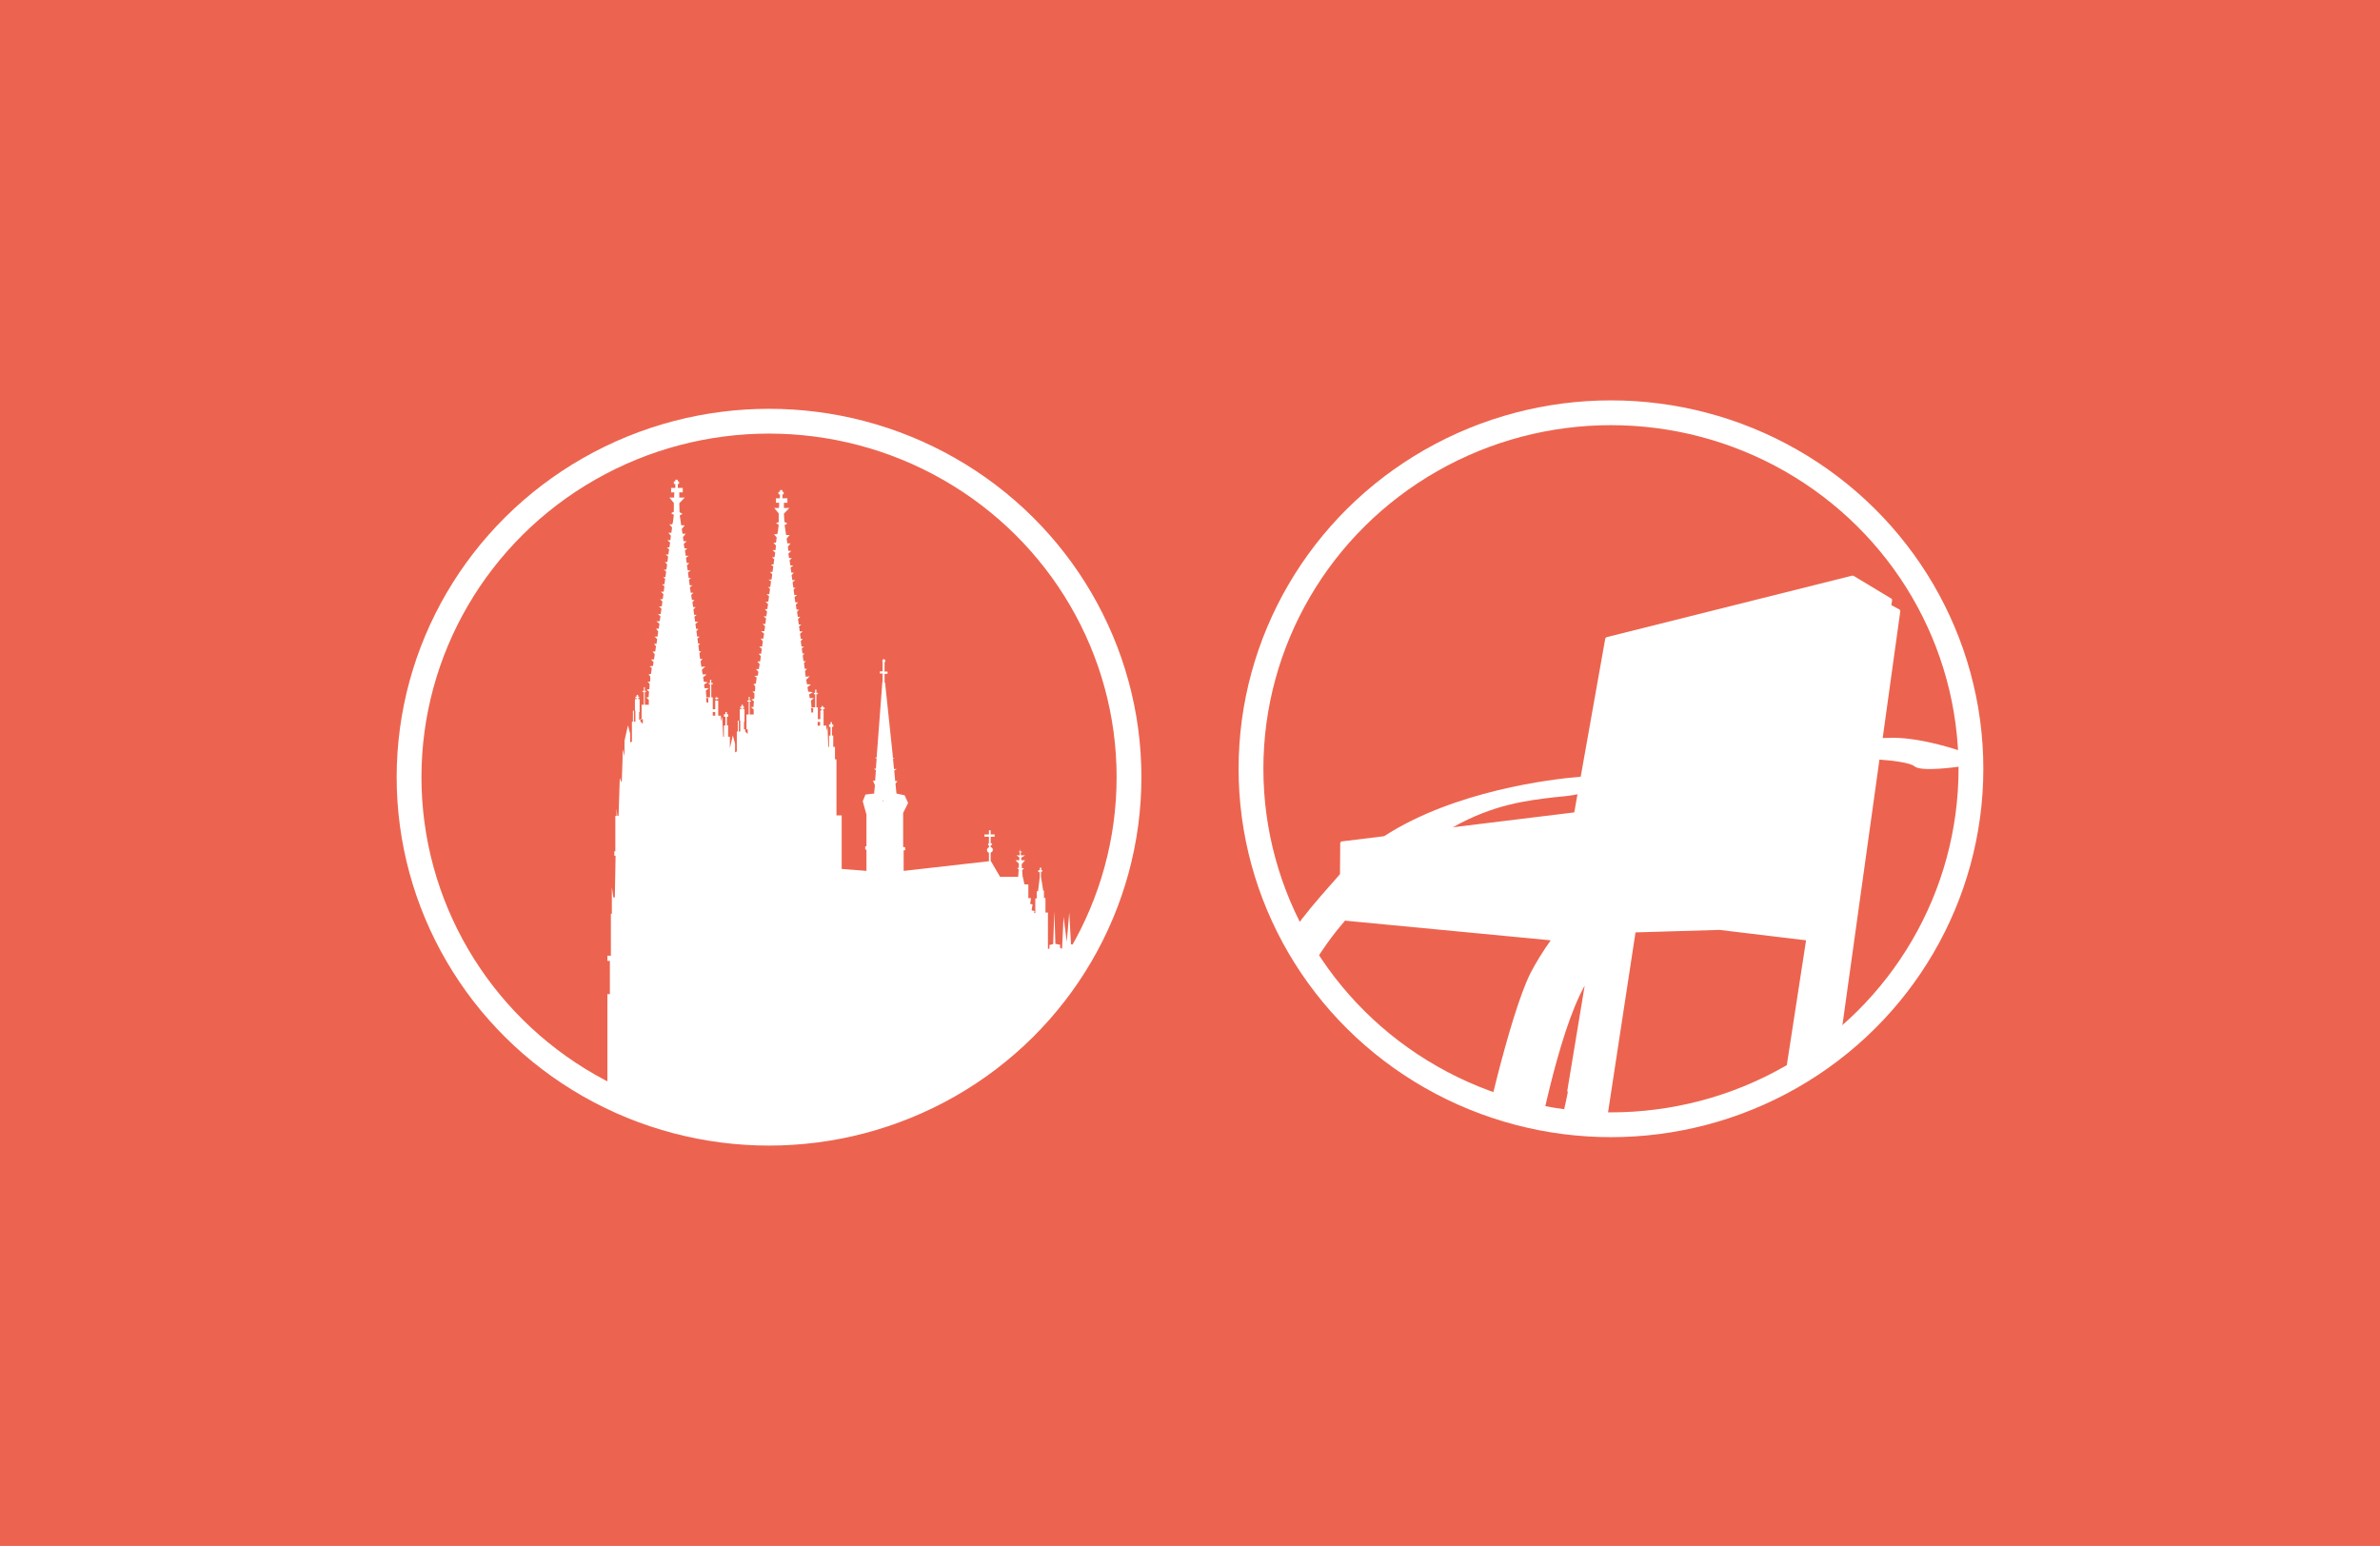 <?xml version="1.0" encoding="utf-8"?>
<!-- Generator: Adobe Illustrator 23.0.1, SVG Export Plug-In . SVG Version: 6.00 Build 0)  -->
<svg version="1.1" id="Ebene_1" xmlns="http://www.w3.org/2000/svg" xmlns:xlink="http://www.w3.org/1999/xlink" x="0px" y="0px"
	 viewBox="0 0 960 623.6" style="enable-background:new 0 0 960 623.6;" xml:space="preserve">
<style type="text/css">
	.st0{fill:#EC644F;}
	.st1{clip-path:url(#SVGID_2_);fill:#FFFFFF;}
	.st2{clip-path:url(#SVGID_4_);fill:#FFFFFF;}
	.st3{fill:#FFFFFF;}
</style>
<rect y="0" class="st0" width="960" height="623.6"/>
<g>
	<g>
		<defs>
			<ellipse id="SVGID_1_" cx="310.2" cy="313.5" rx="145.2" ry="143.6"/>
		</defs>
		<clipPath id="SVGID_2_">
			<use xlink:href="#SVGID_1_"  style="overflow:visible;"/>
		</clipPath>
		<path class="st1" d="M442.2,447.9l-0.4-37.7l-1.1-0.8l-0.6-18.5l-0.7-1.2l-0.9-0.5l-1-12.3l-0.9,12.3h-0.5l-1.1-9.7l-0.6,9.7h-1
			v-8l-1.4-0.3l-0.7-12.8l-1,11.8l-1.3-10.1l-0.6,12.9l-0.8-0.4v-1.2l-1.9-0.4l-0.4-13.1l-0.5,13.2l-1.5,0.4v1.5h-0.6v-6.2v-2v-6.4
			h-1v-5.9h-0.6v-2.9h-0.3l-0.9-5.6v-2.1h0.5V351H420v-1h-0.6v1h-0.6v0.8h0.6v2l-0.7,5.7h-0.5v2.9h-0.6v5.9h-0.5l0.2-0.8l-1.2-0.3
			l0.4-2.4l-1-0.2l0.4-2.3h-1.1v-5.5l-1.6-0.1l-0.6-2.9h-0.1l-0.2-2.8l0.8-0.8h-0.9l-0.1-1.6l1.4-1.6H412l-0.1-1l1.6-1h-1.7l-0.1-1
			l0.6-0.5h-0.7l-0.1-1.2l-0.1,1.2h-0.6l0.6,0.4l-0.1,1.1h-1.3l1.2,0.9l-0.1,1.1h-1.5l1.4,1.4l-0.1,1.7h-0.7l0.7,0.6l-0.2,3h-7.3
			l-3.8-6.5l0,0v-3.3c0.5-0.1,0.9-0.6,0.9-1.1c0-0.5-0.4-1-0.9-1.1v-0.7c0.3-0.1,0.6-0.2,0.6-0.4c0-0.2-0.2-0.4-0.6-0.5v-2.6h1.6
			v-0.9h-1.6v-1.7h-0.7v1.7h-1.8v0.9h1.8v2.7c-0.3,0.1-0.4,0.2-0.4,0.4c0,0.2,0.2,0.3,0.4,0.4v0.8c-0.5,0.2-0.8,0.6-0.8,1.1
			c0,0.5,0.3,0.9,0.8,1.1v3.4l-34.4,3.9v-8.3h0.6v-1.3h-0.8v-13.8l2-4l-1.4-3.1l-3.3-0.7l-0.4-4l0.8-1h-0.9l-0.4-4.3l1-0.6h-1.1
			l-0.4-4.2l0.6-0.3h-0.6l-3.2-30.4h-0.2v-3.5h1.2v-0.9h-1.2v-3.7c0.2-0.1,0.3-0.3,0.3-0.6c0-0.4-0.3-0.7-0.6-0.7
			c-0.3,0-0.6,0.3-0.6,0.7c0,0.2,0.1,0.3,0.1,0.4h0v3.8h-1.1v0.9h1.1v3.5h-0.1l-2.3,30.4h-0.7l0.7,0.4l-0.3,4.1h-0.8l0.8,0.6
			l-0.3,4.2h-0.9l0.8,1.8l-0.3,3.4l-3.5,0.4l-1.1,2.7l1.5,5.4v12.8h-0.5v1.3h0.5v0.6v8l-10-0.8v-2.1v-6.9v-12.6h-2.1v-22.6h-0.6v-5
			h-0.7v-4.6h-0.5v-3.5h0.5v-1h-0.5v-0.9h-0.6v0.9h-0.6v1h0.6v3.5h-0.6v4.6h-0.3l-0.3-8.1l-0.5,1.7v-2.2h-1.1v-6.1H332V286h0.6v-0.6
			H332v-0.6h-0.6v0.6h-0.5v0.6h0.5v0.6h-0.5v3.5h-1v-2.7v-2.1h-0.6V280h0.6v-0.5h-0.6v-1.3h-0.5v1.3h-0.5v0.5h0.5v5.3h-0.5h-1l0-0.4
			l-0.2-2.3l1.2-1h-1.7l-0.2-1.5l1.5-0.9L326,279l-0.3-1.8l1.4-1.1l-1.6-0.1l-0.3-1.8l1.4-1.4l-1.6,0.2l-0.3-2.3
			c0.4-0.4,0.8-0.9,0.8-0.9h-0.9l-0.3-2.3l0.7-0.8h-0.9l-0.3-2.3l0.7-0.8h-0.8l-0.3-2l0.9-0.8h-1l-0.3-2.2l0.8-0.9H323l-0.3-2.1
			l1.1-0.9h-1.2l-0.3-2l0.9-0.8h-1l-0.3-2.2l0.9-0.9h-1l-0.3-2l0.8-0.9h-1l-0.3-2l0.9-0.9h-1.1l-0.3-2.2l1-0.8h-1.1l-0.3-2.2
			l0.8-0.7h-0.9l-0.3-2.3l1.1-0.8h-1.2l-0.3-2l0.9-1h-1l-0.3-2.1l1.1-0.8h-1.2l-0.3-2.1l0.9-0.9h-1.1l-0.3-1.8l1.2-1.1H318l-0.2-1.7
			l1.1-1.3h-1.3l-0.3-1.9l1.2-1.5h-1.4l-0.1-0.4l0-0.1l0-0.1l-0.5-3.3l0-0.1l1.1-0.6l-1.2-0.7l-0.2-3.3v0l2.2-2.3h-2.2v-2.1h1.4
			v-1.8h-2v-1.6h0.5v-1h-0.5v-0.7h-1v0.7h-0.6v1h0.6v1.6H313v1.8h1.3l-0.1,2.1h-1.9l1.8,2.2v3.5L313,211l1.1,0.7l-0.4,3.2h-0.1
			l-0.1,0.6h-1.3l1.1,1.3l-0.3,2.1H312l1,1.2l-0.2,1.8h-1.2l1.1,1l-0.3,1.9h-1l0.9,0.8l-0.3,2.1h-1.1l1,0.8l-0.3,2.2h-1l0.9,1
			l-0.3,2.1H310l1,0.7l-0.3,2.3h-0.9l0.8,0.7l-0.3,2.2h-1.1l1,0.8l-0.3,2.2h-1.1l1,1l-0.3,2h-1l0.9,1l-0.3,1.9h-1.1l1,0.9l-0.3,2.2
			h-1.1l1,0.9l-0.3,2h-1.3l1.2,1l-0.3,2h-1.1l0.9,1.1l-0.3,2.1h-1.2l1.1,1l-0.3,1.9h-1l0.9,1l-0.3,2.1h-1.1l0.9,1.1l-0.3,2h-1.2
			c0,0,0.7,0.7,1,1.1l-0.2,1.5l0.1,0l-0.1,0.1l0-0.1l-1.4,0.2l0.9,0.6l0.1,0.1l0,0.1l-0.1-0.2l-0.3,2.4l-1,0.3l0.7,0.8v1.1l-0.1,1
			h-1l0.8,0.8v1.3l-0.1,0.9l-1.1,0.2l1,0.8v0l-0.2,2.3l-1,0l1.1,1v2h-1.6v-5.2h0.5v-0.4h-0.5v-1.5h-0.4v1.5h-0.6v0.4h0.6v5.2h-0.9v6
			h-1v-3.1h0.2V286h-0.6v-0.4h0.4v-0.6h-0.4v-0.7h-0.6v0.7h-0.5v0.6h0.5v0.4h-0.7v4.7h0.2v4.4h-0.6v-4.4h-0.4v4.4h-0.4v8l-0.7,0.4
			V300l-0.9-3.4l-1.2,5.2v-4.6h-0.7v-4.6h-0.5v-3.5h0.5v-1h-0.5v-0.9h-0.6v0.9h-0.6v1h0.6v3.5h-0.6v4.6h-0.3l-0.4-8l-0.5,1.7v-2.2
			h-1.1v-6.1h-0.6V282h0.6v-0.6h-0.6v-0.6H289v0.6h-0.5v0.6h0.5v0.6h-0.5v3.5h-1v-2.7v-2.1h-0.6v-5.3h0.6v-0.5h-0.6v-1.3h-0.5v1.3
			h-0.5v0.5h0.5v5.3h-0.5h-1l0-0.4l-0.2-2.3l1.2-1h-1.7l-0.2-1.5l1.5-0.9l-1.6-0.2l-0.3-1.8l1.4-1.1l-1.6-0.1l-0.3-1.8l1.4-1.4
			l-1.6,0.2l-0.3-2.3c0.4-0.4,0.8-0.9,0.8-0.9h-1l-0.3-2.3l0.7-0.8H282l-0.3-2.3l0.7-0.8h-0.8l-0.3-2l0.9-0.8h-1l-0.3-2.2l0.8-0.9
			h-0.9l-0.3-2l1.1-0.9h-1.2l-0.3-2l0.9-0.8h-1l-0.3-2.2l0.9-0.9h-1l-0.3-2l0.8-0.9h-1l-0.3-2l0.9-0.9h-1.1l-0.3-2.2l1-0.8h-1.1
			l-0.3-2.2l0.8-0.7h-0.9l-0.3-2.3l1.1-0.8h-1.2l-0.3-2l0.9-1h-1l-0.3-2.1l1.1-0.8h-1.2l-0.3-2.1l0.9-0.9h-1.1l-0.3-1.8l1.2-1.1
			h-1.3l-0.2-1.7l1.1-1.3h-1.3l-0.3-1.9l1.2-1.5h-1.4l-0.1-0.4l0-0.1l0-0.1l-0.5-3.3l0-0.1l1.1-0.6l-1.2-0.7L274,203v0l2.2-2.3H274
			v-2.1h1.4v-1.8h-2v-1.6h0.5v-1h-0.5v-0.7h-1v0.7h-0.6v1h0.6v1.6h-1.7v1.8h1.3l-0.1,2.1H270l1.8,2.2v3.5l-1.1,0.6l1.1,0.7l-0.4,3.2
			h-0.1l-0.1,0.6H270l1.1,1.3l-0.3,2.1h-1.2l1,1.2l-0.2,1.8h-1.2l1.1,1l-0.3,1.9h-1l0.9,0.8l-0.3,2.1h-1.1l1,0.8l-0.3,2.2h-1l0.9,1
			l-0.3,2.1h-1.1l1,0.7l-0.3,2.3h-0.9l0.8,0.7l-0.3,2.2H267l1,0.8l-0.3,2.2h-1.1l1,1l-0.3,2h-1l0.9,1l-0.3,1.9h-1.1l1,0.9l-0.3,2.2
			h-1.1l1,0.9l-0.3,2h-1.3l1.2,1l-0.3,2h-1.1l0.9,1.1l-0.3,2.1h-1.2l1.1,1l-0.3,1.9h-1l0.8,1l-0.3,2.1h-1.1l0.9,1.1l-0.3,2.1h-1.2
			c0,0,0.7,0.7,1,1.1l-0.2,1.5l0.1,0l-0.1,0.1l0-0.1l-1.4,0.2l0.9,0.6l0.1,0.1l0,0.1l-0.1-0.2l-0.3,2.4l-1,0.3l0.7,0.8v1.1l-0.1,1
			h-1l0.8,0.8v1.3l-0.1,0.9l-1.1,0.2l1,0.8v0l-0.2,2.3l-1,0l1.1,1v2h-1.6v-5.2h0.5v-0.4h-0.5v-1.5h-0.4v1.5h-0.6v0.4h0.6v5.2h-0.9v6
			h-1v-3.1h0.2V282h-0.6v-0.4h0.4v-0.6h-0.4v-0.7h-0.6v0.7h-0.5v0.6h0.5v0.4h-0.7v4.7h0.2v4.4h-0.6v-4.4h-0.4v4.4h-0.4v8l-0.7,0.4
			V296l-0.9-3.4l-1.4,6.2v6.3l-0.7-2.9c0,0-0.2,9.4-0.4,13.2l-0.2,0l-0.6-1.6l-0.5,15.3h-0.5l-0.3-3v3h-0.5v0.6v13.7h-0.4v1.8h0.4
			h0.1L248,362h-0.6l-0.6-4.1v10.7h-0.4v16.9H245v2.1h1V401h-1v26.7v19.5v0.8h-7.4v29.7h7.4h87.8h7h79.1h3.9h19.7h6v-29.7H442.2z
			 M259.3,291.9l-0.2-0.1l-0.7-0.7h-0.1v-1h1V291.9z M285.8,283.4H285l-0.2-1.8h0.9V283.4z M288.5,288.7h-1v-0.8v-0.7h1V288.7z
			 M301.6,296l-0.2-0.1l-0.7-0.7h-0.1v-1h1V296z M328.1,287.4h-0.8l-0.2-1.8h0.9V287.4z M330.8,292.7h-1v-0.8v-0.7h1V292.7z
			 M352.7,339.6h-1.2v-11.1l0.6-3.1l0.6,3.1V339.6z M358.1,339.6h-3.5v-11.1h0l1.5-5.8l1.9,5.8h0V339.6z M362.7,339.6h-3.1v-11.1h0
			l1.2-4.9l1.9,4.9h0V339.6z"/>
		<use xlink:href="#SVGID_1_"  style="overflow:visible;fill:none;stroke:#FFFFFF;stroke-width:10;stroke-miterlimit:10;"/>
	</g>
	<g>
		<defs>
			<ellipse id="SVGID_3_" cx="649.8" cy="310.1" rx="145.2" ry="143.6"/>
		</defs>
		<clipPath id="SVGID_4_">
			<use xlink:href="#SVGID_3_"  style="overflow:visible;"/>
		</clipPath>
		<path class="st2" d="M791.3,303.1c-0.2-0.1-15.2-5.4-27.5-5.5c0,0,0,0,0,0l-4.4,0.1l7.1-51.1c0-0.3-0.1-0.6-0.4-0.8l-3.2-1.7
			l0.3-2c0-0.3-0.1-0.6-0.4-0.7l-15.1-9.1c-0.2-0.1-0.4-0.1-0.6-0.1l-99,24.8c-0.3,0.1-0.5,0.3-0.6,0.6l-9.9,55.7
			c-12.2,1-51,5.7-79.3,24l-17,2.1c-0.4,0-0.7,0.4-0.7,0.7l-0.1,12.5c-1.4,1.7-2.9,3.3-4.3,4.9c-9.9,11.3-19.2,21.9-30.7,45.9
			c-13.1,27.2-14,45-14,45.2c0,0.4,0.3,0.7,0.7,0.8l9.4,1.1l3.8-0.2c0.4,0,0.7-0.3,0.7-0.6c0.1-0.5,9.4-47.1,35.9-77.7l0.6-0.7
			c0.1,0,0.2,0.1,0.3,0.1l82.6,7.9c-3.2,4.5-5.9,8.9-8.1,13.1c-8.8,17.5-20.2,70.1-20.3,70.6c0,0.2,0,0.4,0.1,0.6
			c0.1,0.2,0.3,0.3,0.6,0.3l17.9,1.4l3.1-0.2c0.4,0,0.7-0.3,0.7-0.6c0.1-0.5,8.6-47.3,19.7-66.9l-7,42.3c0,0.2,0,0.4,0.2,0.6
			c0.1,0.2-3.4,15.3-3.2,15.3l6.5,4.9c0.4,0,11.4-1.6,11.4-2l12.6-82.6l33.9-1l34.9,4.2l-10.3,66.8c0,0.2,0,0.4,0.1,0.6
			c0.1,0.2,0.3,0.3,0.5,0.3l18.6,2.1c0.4,0,0.8-0.2,0.9-0.7l19.8-142c6,0.4,12.7,1.4,14.1,2.7c2.6,2.3,16.4,0.4,19.1,0
			c0.4-0.1,0.7-0.4,0.7-0.8l-0.2-4.6C791.7,303.5,791.5,303.2,791.3,303.1z M636.3,320.4l-1.3,7.3l-49,6c16.6-9.3,30-10.8,40.9-12.1
			C630.2,321.3,633.4,321,636.3,320.4z"/>
		<use xlink:href="#SVGID_3_"  style="overflow:visible;fill:none;stroke:#FFFFFF;stroke-width:10;stroke-miterlimit:10;"/>
	</g>
</g>
<rect x="350.5" y="323.2" class="st3" width="12.4" height="27.3"/>
</svg>
